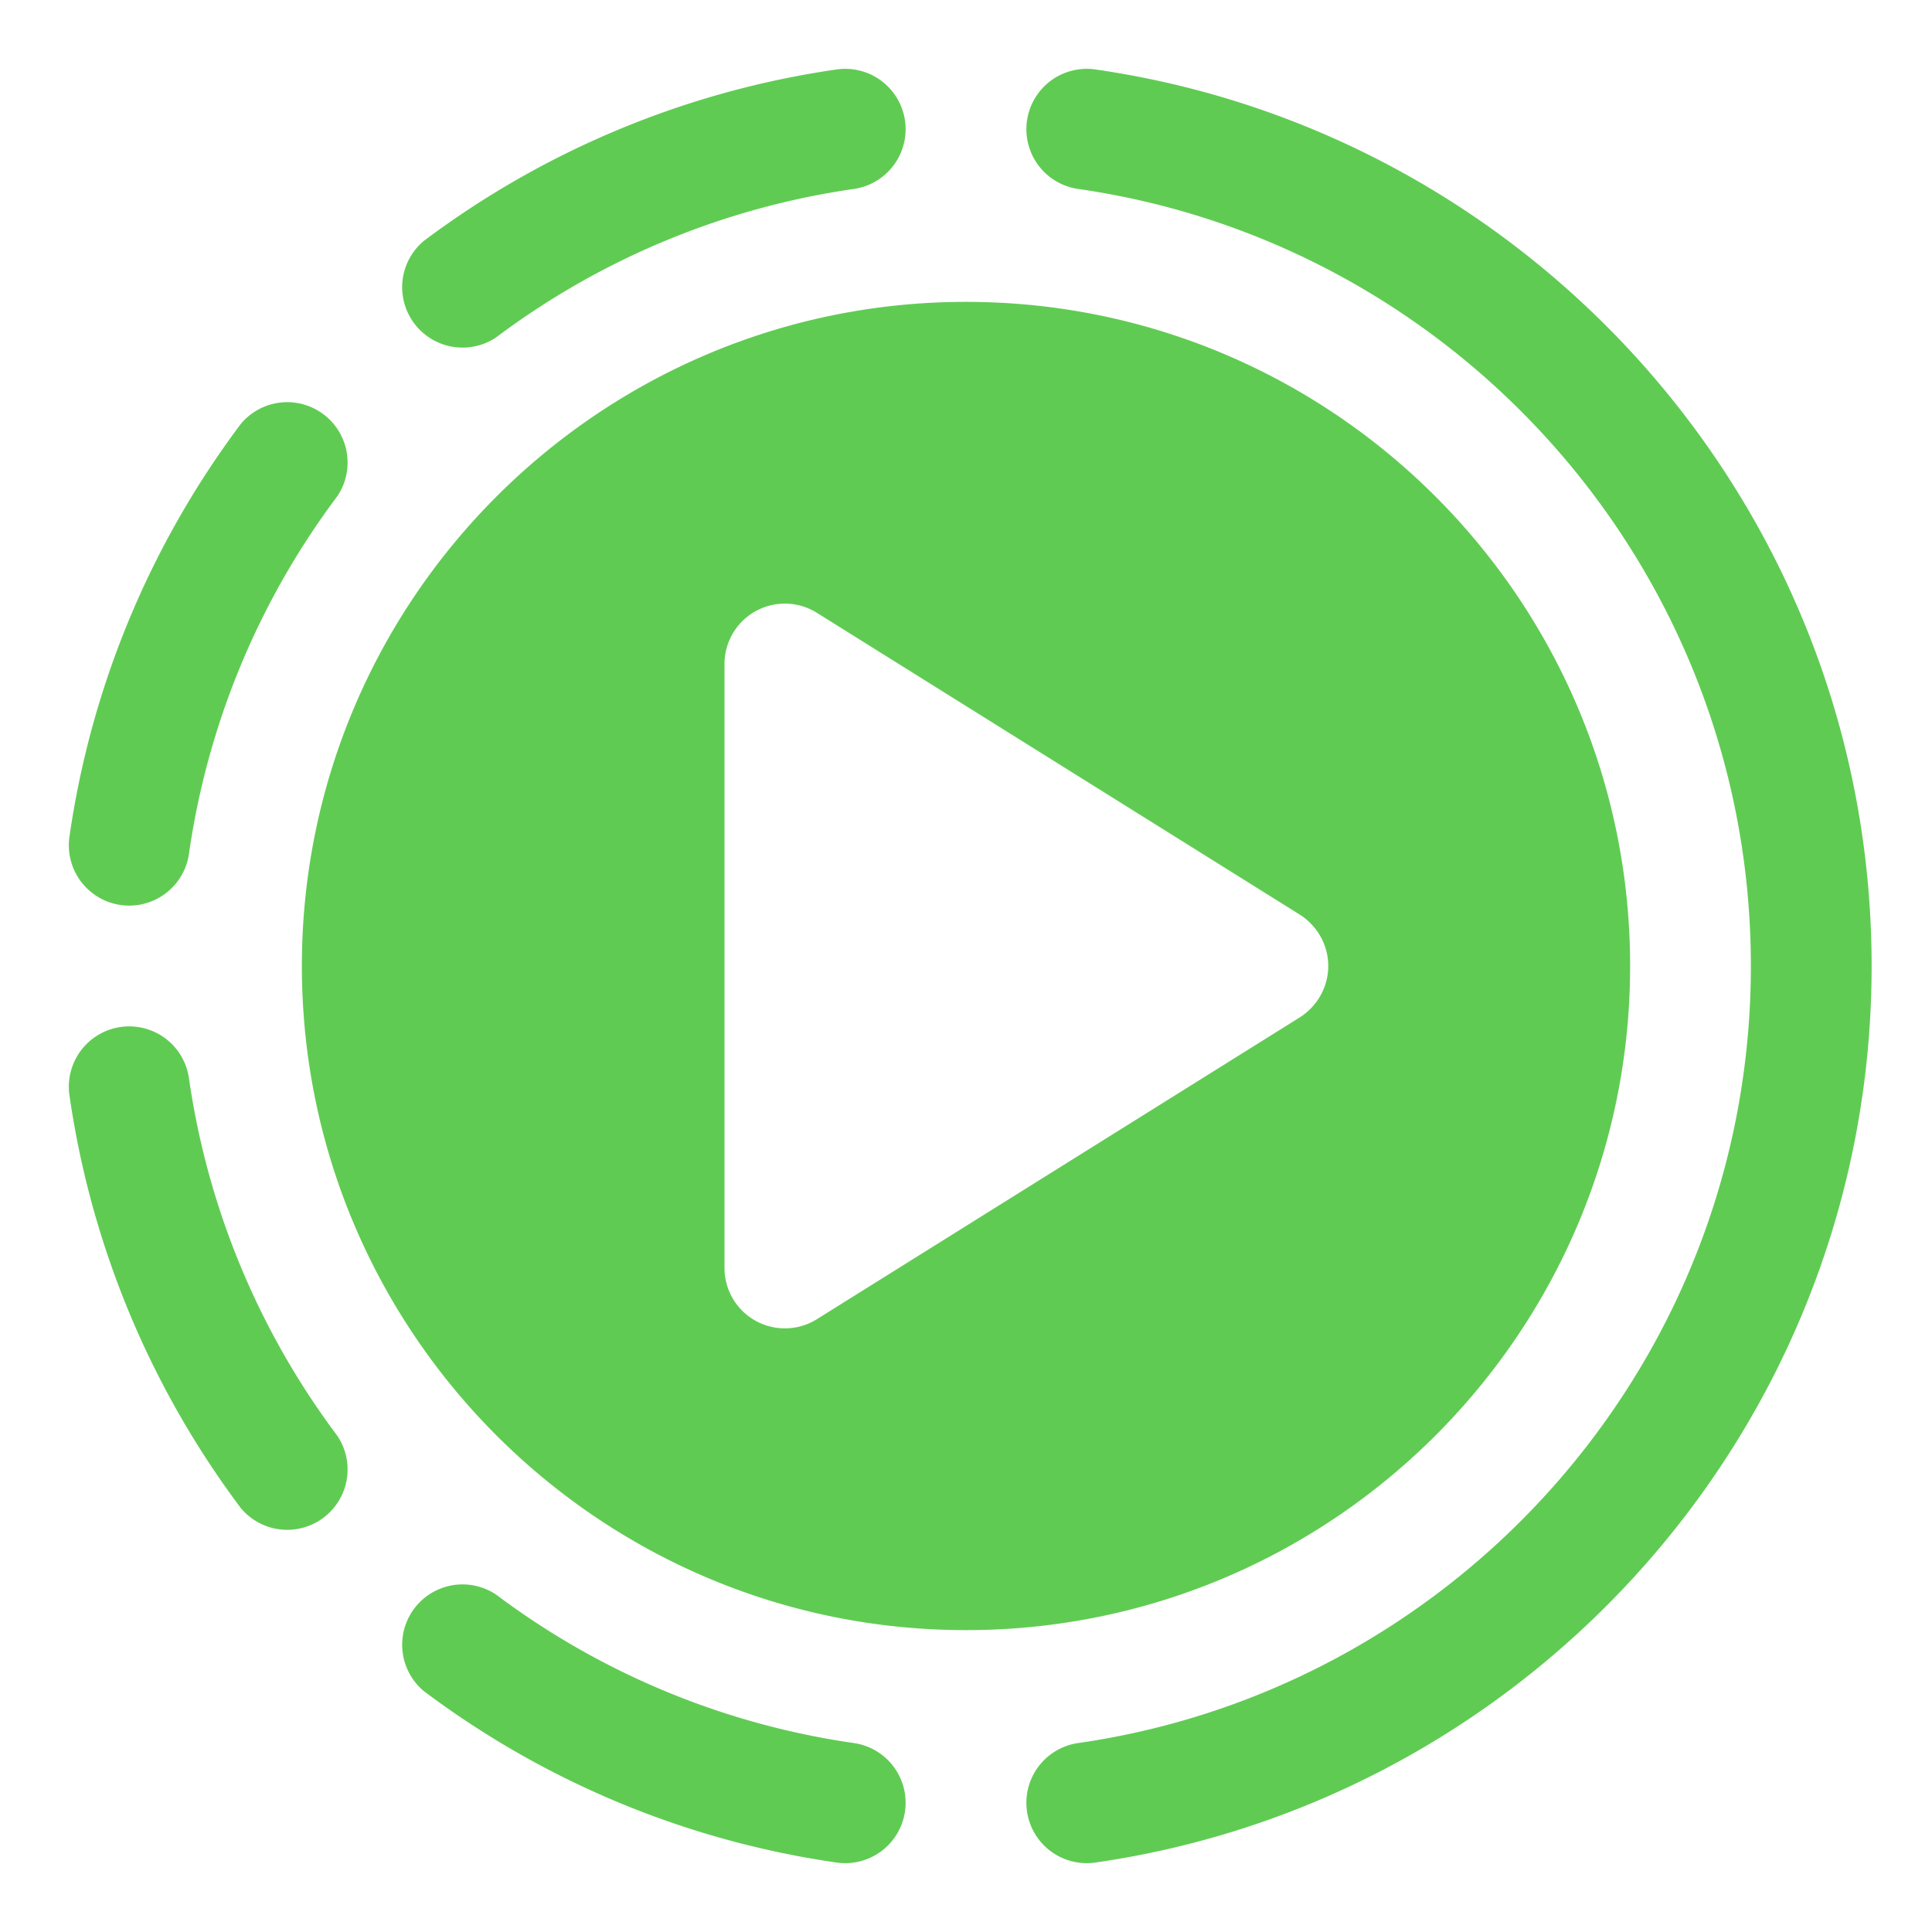 <?xml version="1.0"?>
<svg width="64" height="64" xmlns="http://www.w3.org/2000/svg" xmlns:svg="http://www.w3.org/2000/svg" xmlns:xlink="http://www.w3.org/1999/xlink" enable-background="new 0 0 512 512" fill-rule="evenodd" version="1.1" xml:space="preserve">
 <g class="layer">
  <title>Layer 1</title>
  <g id="svg_1">
   <path d="m28.28,57.74a25.86,25.86 0 0 1 -11.85,-4.92a2,2 0 0 0 -2.39,3.2a29.86,29.86 0 0 0 13.68,5.68a2,2 0 0 0 2.26,-1.7a2,2 0 0 0 -1.7,-2.26zm7.44,-51.48c12.59,1.81 22.28,12.65 22.28,25.74s-9.69,23.93 -22.28,25.74a2,2 0 0 0 -1.7,2.26a2,2 0 0 0 2.26,1.7c14.53,-2.09 25.72,-14.6 25.72,-29.7s-11.19,-27.61 -25.72,-29.7a2,2 0 0 0 -2.26,1.7a2,2 0 0 0 1.7,2.26zm-24.54,41.31a25.87,25.87 0 0 1 -4.92,-11.85a2,2 0 0 0 -2.26,-1.7a2,2 0 0 0 -1.7,2.26a29.88,29.88 0 0 0 5.68,13.68a2,2 0 0 0 3.2,-2.39zm-4.92,-19.29a25.86,25.86 0 0 1 4.92,-11.85a2,2 0 0 0 -3.2,-2.39a29.86,29.86 0 0 0 -5.68,13.68a2,2 0 0 0 1.7,2.26a2,2 0 0 0 2.26,-1.7zm10.17,-17.1a25.87,25.87 0 0 1 11.85,-4.92a2,2 0 0 0 1.7,-2.26a2,2 0 0 0 -2.26,-1.7a29.88,29.88 0 0 0 -13.68,5.68a2,2 0 0 0 2.39,3.2z" data-original="#000000" fill="#60cb53" id="svg_2"/>
   <path d="m32,10c-12.14,0 -22,9.86 -22,22s9.86,22 22,22s22,-9.86 22,-22s-9.86,-22 -22,-22zm11.06,23.7c0.58,-0.37 0.94,-1.01 0.94,-1.7s-0.36,-1.33 -0.94,-1.7l-16,-10a2,2 0 0 0 -3.06,1.7l0,20a2,2 0 0 0 3.06,1.7l16,-10z" data-original="#000000" fill="#60cb53" id="svg_3"/>
  </g>
  <image height="0" id="svg_4" width="0" x="33" xlink:href="./images/logo.svg" y="42.5"/>
  <image height="0" id="svg_5" width="0" x="33" xlink:href="./images/logo.svg" y="42.5"/>
 </g>
</svg>
